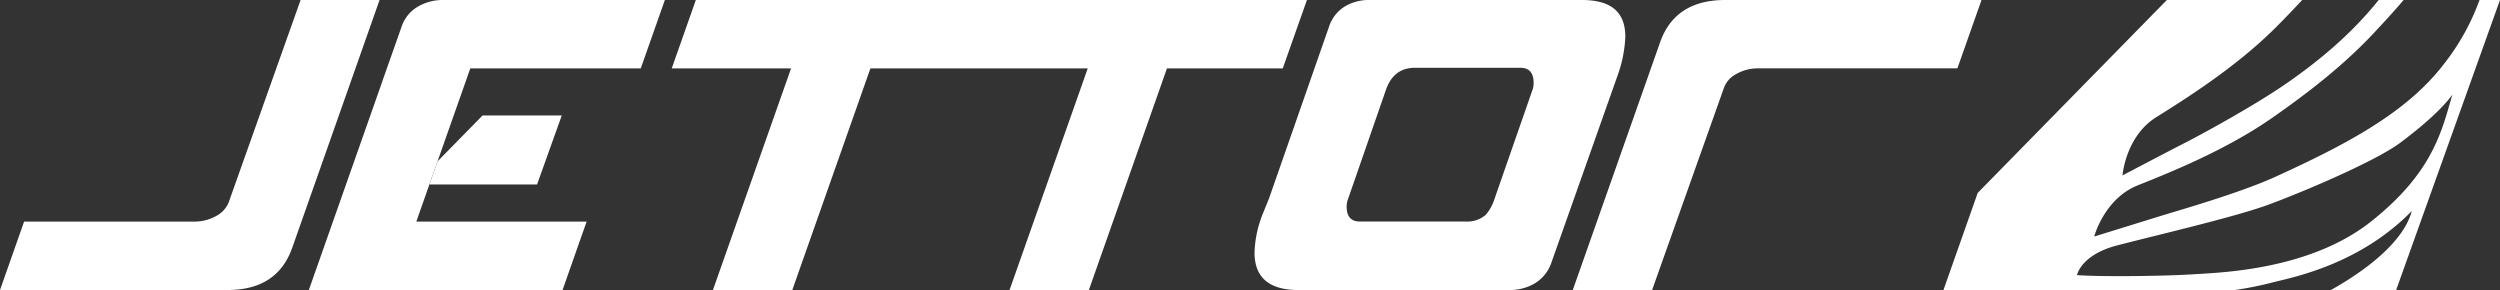 <svg xmlns="http://www.w3.org/2000/svg" viewBox="0 0 709.43 82.3"><rect x="0" y="0" width="709.43" height="82.3" fill="#333333" stroke="none"/><defs><style>.cls-1{fill:#fff;}</style></defs><g id="Capa_2" data-name="Capa 2"><g id="Capa_1-2" data-name="Capa 1"><polygon class="cls-1" points="197.46 0 190.62 19.41 224.48 19.41 202.31 82.3 224.83 82.3 247 19.41 279.87 19.41 308.67 19.41 286.48 82.3 308.99 82.3 331.15 19.41 364.01 19.41 370.87 0 197.46 0"/><path class="cls-1" d="M85.3,0,64.86,57.52a7.61,7.61,0,0,1-3.41,3.71,12.59,12.59,0,0,1-6.4,1.65H6.84L0,82.3H64.55q14.15,0,18.38-12L107.71,0Z"/><path class="cls-1" d="M489.57,0q-14.25,0-18.48,12L446.31,82.3h22.51l20.44-57.52A7.23,7.23,0,0,1,492.72,21a12.24,12.24,0,0,1,6.25-1.6h56.48L562.3,0Z"/><polygon class="cls-1" points="152.41 52.34 152.41 52.32 159.41 32.77 136.93 32.77 124.16 45.79 121.85 52.34 152.41 52.34"/><path class="cls-1" d="M131.66,24.51l1.8-5.1h48.37L188.67,0h-63A13.87,13.87,0,0,0,119,1.65a10.45,10.45,0,0,0-5.1,6.09l-4.86,13.77-1.28,3.67L87.64,82.3h72s6.74-19.22,6.84-19.42H118.14l3.71-10.55Z"/><path class="cls-1" d="M461.22,10.44C461.22,3.34,457.1,0,448.88,0H388.93a13.53,13.53,0,0,0-6.6,1.44,10.49,10.49,0,0,0-5.18,6.11l-17,48.66-1.76,4.35A32,32,0,0,0,356,71.64q0,10.65,12.42,10.66H428.4a14,14,0,0,0,6.52-1.55,10.9,10.9,0,0,0,5.28-6.11l18.75-53A36.62,36.62,0,0,0,461.22,10.44Zm-26.4,15.22L424,56.73A12.27,12.27,0,0,1,421.57,61a8,8,0,0,1-5.7,1.86h-30q-3.74,0-3.73-4.24a6,6,0,0,1,.41-2.18L393.3,25.46q2.18-6.21,8.18-6.22h30q3.72,0,3.72,4.35A5.45,5.45,0,0,1,434.82,25.66Z"/><path class="cls-1" d="M703.62,0a65.5,65.5,0,0,1-10.26,18.37c-10.65,13.8-27.87,22.76-47.69,31.81-10,4.56-27.41,9.52-32.2,11s-19.19,5.94-19.19,5.94,2.83-10.74,12.39-14.54,25.1-10.1,37.91-19S666.7,16.88,674.23,8.73c2.29-2.48,4.95-5.29,7.84-8.73H675c-6.67,8.31-15,15.93-26,23.55-9,6.28-24.43,14.68-28.88,16.94s-17.82,9.29-17.82,9.29.86-11.07,9.58-16.52S634.78,18.82,645.79,7.8c2.69-2.69,5.18-5.28,7.5-7.8H614.9L561.22,54.74,551.5,82.3h82.72A104.69,104.69,0,0,0,645.48,80c5.77-1.43,24.35-5.18,38.92-20.13C682.26,68,672.69,76,661.44,82.3H680l0-.11L709.43,0ZM672.85,62.85c-17.56,13.93-43.23,14.51-50.71,15s-25.57.75-32.75.22c0,0,1.1-5.74,11.32-8.41s33.17-8,42.63-11.44S674,45.85,681.18,40.47s12.24-10.11,14.73-13.62C692.93,37.12,690.42,48.93,672.85,62.85Z"/></g></g></svg>